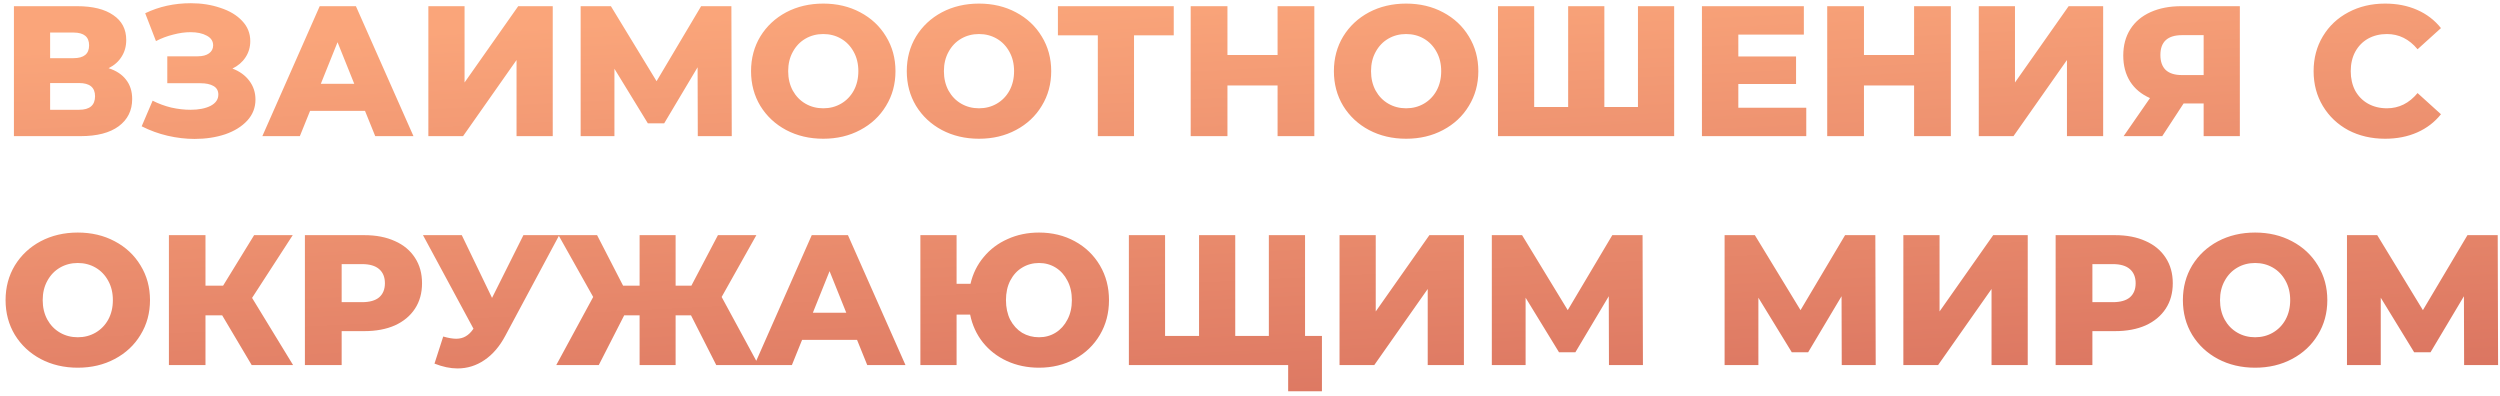 <?xml version="1.0" encoding="UTF-8"?> <svg xmlns="http://www.w3.org/2000/svg" width="404" height="64" viewBox="0 0 404 64" fill="none"> <path d="M17.55 11.02C18.79 11.42 19.73 12.04 20.37 12.88C21.03 13.72 21.36 14.76 21.36 16C21.36 17.86 20.63 19.33 19.17 20.41C17.73 21.47 15.68 22 13.02 22H2.25V1H12.45C14.97 1 16.92 1.48 18.3 2.44C19.7 3.38 20.4 4.72 20.4 6.46C20.4 7.48 20.15 8.38 19.65 9.16C19.17 9.94 18.47 10.56 17.55 11.02ZM8.1 9.4H11.88C13.56 9.4 14.4 8.71 14.4 7.33C14.4 5.95 13.56 5.26 11.88 5.26H8.1V9.4ZM12.78 17.74C14.5 17.74 15.36 17.01 15.36 15.55C15.36 14.13 14.5 13.42 12.78 13.42H8.1V17.74H12.78ZM37.564 11.08C38.724 11.52 39.634 12.18 40.294 13.06C40.954 13.94 41.284 14.95 41.284 16.09C41.284 17.39 40.844 18.52 39.964 19.48C39.084 20.44 37.894 21.18 36.394 21.7C34.894 22.2 33.244 22.45 31.444 22.45C30.024 22.45 28.574 22.28 27.094 21.94C25.634 21.6 24.234 21.09 22.894 20.41L24.664 16.27C25.604 16.75 26.604 17.12 27.664 17.38C28.744 17.62 29.784 17.74 30.784 17.74C32.104 17.74 33.184 17.53 34.024 17.11C34.864 16.67 35.284 16.06 35.284 15.28C35.284 14.66 35.024 14.2 34.504 13.9C33.984 13.6 33.284 13.45 32.404 13.45H27.034V9.1H31.924C32.724 9.1 33.344 8.94 33.784 8.62C34.224 8.3 34.444 7.87 34.444 7.33C34.444 6.65 34.104 6.13 33.424 5.77C32.744 5.39 31.864 5.2 30.784 5.2C29.904 5.2 28.974 5.33 27.994 5.59C27.014 5.83 26.084 6.18 25.204 6.64L23.464 2.14C25.704 1.06 28.164 0.52 30.844 0.52C32.564 0.52 34.154 0.77 35.614 1.27C37.094 1.75 38.264 2.45 39.124 3.37C40.004 4.29 40.444 5.38 40.444 6.64C40.444 7.62 40.184 8.5 39.664 9.28C39.164 10.04 38.464 10.64 37.564 11.08ZM58.986 17.92H50.106L48.456 22H42.396L51.666 1H57.516L66.816 22H60.636L58.986 17.92ZM57.246 13.54L54.546 6.82L51.846 13.54H57.246ZM69.223 1H75.073V13.33L83.743 1H89.323V22H83.473V9.7L74.833 22H69.223V1ZM112.762 22L112.732 10.87L107.332 19.93H104.692L99.292 11.11V22H93.832V1H98.722L106.102 13.12L113.302 1H118.192L118.252 22H112.762ZM133.039 22.42C130.819 22.42 128.819 21.95 127.039 21.01C125.279 20.07 123.889 18.77 122.869 17.11C121.869 15.45 121.369 13.58 121.369 11.5C121.369 9.42 121.869 7.55 122.869 5.89C123.889 4.23 125.279 2.93 127.039 1.99C128.819 1.05 130.819 0.58 133.039 0.58C135.259 0.58 137.249 1.05 139.009 1.99C140.789 2.93 142.179 4.23 143.179 5.89C144.199 7.55 144.709 9.42 144.709 11.5C144.709 13.58 144.199 15.45 143.179 17.11C142.179 18.77 140.789 20.07 139.009 21.01C137.249 21.95 135.259 22.42 133.039 22.42ZM133.039 17.5C134.099 17.5 135.059 17.25 135.919 16.75C136.779 16.25 137.459 15.55 137.959 14.65C138.459 13.73 138.709 12.68 138.709 11.5C138.709 10.32 138.459 9.28 137.959 8.38C137.459 7.46 136.779 6.75 135.919 6.25C135.059 5.75 134.099 5.5 133.039 5.5C131.979 5.5 131.019 5.75 130.159 6.25C129.299 6.75 128.619 7.46 128.119 8.38C127.619 9.28 127.369 10.32 127.369 11.5C127.369 12.68 127.619 13.73 128.119 14.65C128.619 15.55 129.299 16.25 130.159 16.75C131.019 17.25 131.979 17.5 133.039 17.5ZM158.205 22.42C155.985 22.42 153.985 21.95 152.205 21.01C150.445 20.07 149.055 18.77 148.035 17.11C147.035 15.45 146.535 13.58 146.535 11.5C146.535 9.42 147.035 7.55 148.035 5.89C149.055 4.23 150.445 2.93 152.205 1.99C153.985 1.05 155.985 0.58 158.205 0.58C160.425 0.58 162.415 1.05 164.175 1.99C165.955 2.93 167.345 4.23 168.345 5.89C169.365 7.55 169.875 9.42 169.875 11.5C169.875 13.58 169.365 15.45 168.345 17.11C167.345 18.77 165.955 20.07 164.175 21.01C162.415 21.95 160.425 22.42 158.205 22.42ZM158.205 17.5C159.265 17.5 160.225 17.25 161.085 16.75C161.945 16.25 162.625 15.55 163.125 14.65C163.625 13.73 163.875 12.68 163.875 11.5C163.875 10.32 163.625 9.28 163.125 8.38C162.625 7.46 161.945 6.75 161.085 6.25C160.225 5.75 159.265 5.5 158.205 5.5C157.145 5.5 156.185 5.75 155.325 6.25C154.465 6.75 153.785 7.46 153.285 8.38C152.785 9.28 152.535 10.32 152.535 11.5C152.535 12.68 152.785 13.73 153.285 14.65C153.785 15.55 154.465 16.25 155.325 16.75C156.185 17.25 157.145 17.5 158.205 17.5ZM189.678 5.71H183.258V22H177.408V5.71H170.958V1H189.678V5.71ZM212.396 1V22H206.456V13.81H198.356V22H192.416V1H198.356V8.89H206.456V1H212.396ZM227.228 22.42C225.008 22.42 223.008 21.95 221.228 21.01C219.468 20.07 218.078 18.77 217.058 17.11C216.058 15.45 215.558 13.58 215.558 11.5C215.558 9.42 216.058 7.55 217.058 5.89C218.078 4.23 219.468 2.93 221.228 1.99C223.008 1.05 225.008 0.58 227.228 0.58C229.448 0.58 231.438 1.05 233.198 1.99C234.978 2.93 236.368 4.23 237.368 5.89C238.388 7.55 238.898 9.42 238.898 11.5C238.898 13.58 238.388 15.45 237.368 17.11C236.368 18.77 234.978 20.07 233.198 21.01C231.438 21.95 229.448 22.42 227.228 22.42ZM227.228 17.5C228.288 17.5 229.248 17.25 230.108 16.75C230.968 16.25 231.648 15.55 232.148 14.65C232.648 13.73 232.898 12.68 232.898 11.5C232.898 10.32 232.648 9.28 232.148 8.38C231.648 7.46 230.968 6.75 230.108 6.25C229.248 5.75 228.288 5.5 227.228 5.5C226.168 5.5 225.208 5.75 224.348 6.25C223.488 6.75 222.808 7.46 222.308 8.38C221.808 9.28 221.558 10.32 221.558 11.5C221.558 12.68 221.808 13.73 222.308 14.65C222.808 15.55 223.488 16.25 224.348 16.75C225.208 17.25 226.168 17.5 227.228 17.5ZM270.544 1V22H242.074V1H247.924V17.29H253.414V1H259.264V17.29H264.694V1H270.544ZM291.893 17.41V22H275.033V1H291.503V5.59H280.913V9.13H290.243V13.57H280.913V17.41H291.893ZM315.257 1V22H309.317V13.81H301.217V22H295.277V1H301.217V8.89H309.317V1H315.257ZM319.77 1H325.62V13.33L334.29 1H339.87V22H334.02V9.7L325.38 22H319.77V1ZM361.959 1V22H356.109V16.72H352.869L349.419 22H343.179L347.439 15.85C346.039 15.23 344.969 14.34 344.229 13.18C343.489 12 343.119 10.6 343.119 8.98C343.119 7.34 343.499 5.92 344.259 4.72C345.019 3.52 346.109 2.6 347.529 1.96C348.949 1.32 350.609 1 352.509 1H361.959ZM352.629 5.68C350.289 5.68 349.119 6.75 349.119 8.89C349.119 9.95 349.409 10.76 349.989 11.32C350.589 11.86 351.449 12.13 352.569 12.13H356.109V5.68H352.629ZM385.429 22.42C383.229 22.42 381.249 21.96 379.489 21.04C377.749 20.1 376.379 18.8 375.379 17.14C374.379 15.48 373.879 13.6 373.879 11.5C373.879 9.4 374.379 7.52 375.379 5.86C376.379 4.2 377.749 2.91 379.489 1.99C381.249 1.05 383.229 0.58 385.429 0.58C387.349 0.58 389.079 0.92 390.619 1.6C392.159 2.28 393.439 3.26 394.459 4.54L390.679 7.96C389.319 6.32 387.669 5.5 385.729 5.5C384.589 5.5 383.569 5.75 382.669 6.25C381.789 6.75 381.099 7.46 380.599 8.38C380.119 9.28 379.879 10.32 379.879 11.5C379.879 12.68 380.119 13.73 380.599 14.65C381.099 15.55 381.789 16.25 382.669 16.75C383.569 17.25 384.589 17.5 385.729 17.5C387.669 17.5 389.319 16.68 390.679 15.04L394.459 18.46C393.439 19.74 392.159 20.72 390.619 21.4C389.079 22.08 387.349 22.42 385.429 22.42ZM12.57 59.42C10.35 59.42 8.35 58.95 6.57 58.01C4.81 57.07 3.42 55.77 2.4 54.11C1.4 52.45 0.9 50.58 0.9 48.5C0.9 46.42 1.4 44.55 2.4 42.89C3.42 41.23 4.81 39.93 6.57 38.99C8.35 38.05 10.35 37.58 12.57 37.58C14.79 37.58 16.78 38.05 18.54 38.99C20.32 39.93 21.71 41.23 22.71 42.89C23.73 44.55 24.24 46.42 24.24 48.5C24.24 50.58 23.73 52.45 22.71 54.11C21.71 55.77 20.32 57.07 18.54 58.01C16.78 58.95 14.79 59.42 12.57 59.42ZM12.57 54.5C13.63 54.5 14.59 54.25 15.45 53.75C16.31 53.25 16.99 52.55 17.49 51.65C17.99 50.73 18.24 49.68 18.24 48.5C18.24 47.32 17.99 46.28 17.49 45.38C16.99 44.46 16.31 43.75 15.45 43.25C14.59 42.75 13.63 42.5 12.57 42.5C11.51 42.5 10.55 42.75 9.69 43.25C8.83 43.75 8.15 44.46 7.65 45.38C7.15 46.28 6.9 47.32 6.9 48.5C6.9 49.68 7.15 50.73 7.65 51.65C8.15 52.55 8.83 53.25 9.69 53.75C10.55 54.25 11.51 54.5 12.57 54.5ZM35.906 50.96H33.206V59H27.296V38H33.206V46.16H36.056L41.066 38H47.306L40.736 48.14L47.366 59H40.676L35.906 50.96ZM58.871 38C60.772 38 62.422 38.32 63.822 38.96C65.222 39.58 66.302 40.48 67.061 41.66C67.822 42.82 68.201 44.19 68.201 45.77C68.201 47.35 67.822 48.72 67.061 49.88C66.302 51.04 65.222 51.94 63.822 52.58C62.422 53.2 60.772 53.51 58.871 53.51H55.212V59H49.272V38H58.871ZM58.511 48.83C59.731 48.83 60.651 48.57 61.272 48.05C61.892 47.51 62.202 46.75 62.202 45.77C62.202 44.79 61.892 44.03 61.272 43.49C60.651 42.95 59.731 42.68 58.511 42.68H55.212V48.83H58.511ZM90.374 38L81.674 54.23C80.754 55.97 79.624 57.29 78.284 58.19C76.964 59.09 75.514 59.54 73.934 59.54C72.774 59.54 71.534 59.28 70.214 58.76L71.624 54.38C72.444 54.62 73.144 54.74 73.724 54.74C74.304 54.74 74.814 54.61 75.254 54.35C75.714 54.09 76.134 53.68 76.514 53.12L68.354 38H74.624L79.514 48.14L84.584 38H90.374ZM111.669 50.96H109.179V59H103.359V50.96H100.869L96.759 59H89.889L95.859 47.99L90.249 38H96.489L100.689 46.16H103.359V38H109.179V46.16H111.729L116.019 38H122.229L116.619 47.99L122.589 59H115.749L111.669 50.96ZM138.498 54.92H129.618L127.968 59H121.908L131.178 38H137.028L146.328 59H140.148L138.498 54.92ZM136.758 50.54L134.058 43.82L131.358 50.54H136.758ZM167.904 37.58C170.044 37.58 171.974 38.05 173.694 38.99C175.414 39.93 176.764 41.23 177.744 42.89C178.724 44.55 179.214 46.42 179.214 48.5C179.214 50.58 178.724 52.45 177.744 54.11C176.764 55.77 175.414 57.07 173.694 58.01C171.974 58.95 170.044 59.42 167.904 59.42C166.024 59.42 164.294 59.06 162.714 58.34C161.154 57.62 159.854 56.61 158.814 55.31C157.794 54.01 157.114 52.52 156.774 50.84H154.584V59H148.734V38H154.584V45.86H156.834C157.214 44.22 157.924 42.78 158.964 41.54C160.004 40.28 161.294 39.31 162.834 38.63C164.374 37.93 166.064 37.58 167.904 37.58ZM167.904 54.5C168.904 54.5 169.804 54.25 170.604 53.75C171.404 53.25 172.034 52.55 172.494 51.65C172.974 50.75 173.214 49.7 173.214 48.5C173.214 47.3 172.974 46.25 172.494 45.35C172.034 44.45 171.404 43.75 170.604 43.25C169.804 42.75 168.904 42.5 167.904 42.5C166.904 42.5 165.994 42.75 165.174 43.25C164.374 43.73 163.734 44.43 163.254 45.35C162.794 46.25 162.564 47.3 162.564 48.5C162.564 49.7 162.794 50.76 163.254 51.68C163.734 52.58 164.374 53.28 165.174 53.78C165.994 54.26 166.904 54.5 167.904 54.5ZM210.896 38V59H182.426V38H188.276V54.29H193.766V38H199.616V54.29H205.046V38H210.896ZM213.626 54.29V63.23H208.166V59H204.926V54.29H213.626ZM216.469 38H222.319V50.33L230.989 38H236.569V59H230.719V46.7L222.079 59H216.469V38ZM260.008 59L259.978 47.87L254.578 56.93H251.938L246.538 48.11V59H241.078V38H245.968L253.348 50.12L260.548 38H265.438L265.498 59H260.008ZM297.625 59L297.595 47.87L292.195 56.93H289.555L284.155 48.11V59H278.695V38H283.585L290.965 50.12L298.165 38H303.055L303.115 59H297.625ZM307.582 38H313.432V50.33L322.102 38H327.682V59H321.832V46.7L313.192 59H307.582V38ZM341.791 38C343.691 38 345.341 38.32 346.741 38.96C348.141 39.58 349.221 40.48 349.981 41.66C350.741 42.82 351.121 44.19 351.121 45.77C351.121 47.35 350.741 48.72 349.981 49.88C349.221 51.04 348.141 51.94 346.741 52.58C345.341 53.2 343.691 53.51 341.791 53.51H338.131V59H332.191V38H341.791ZM341.431 48.83C342.651 48.83 343.571 48.57 344.191 48.05C344.811 47.51 345.121 46.75 345.121 45.77C345.121 44.79 344.811 44.03 344.191 43.49C343.571 42.95 342.651 42.68 341.431 42.68H338.131V48.83H341.431ZM364.425 59.42C362.205 59.42 360.205 58.95 358.425 58.01C356.665 57.07 355.275 55.77 354.255 54.11C353.255 52.45 352.755 50.58 352.755 48.5C352.755 46.42 353.255 44.55 354.255 42.89C355.275 41.23 356.665 39.93 358.425 38.99C360.205 38.05 362.205 37.58 364.425 37.58C366.645 37.58 368.635 38.05 370.395 38.99C372.175 39.93 373.565 41.23 374.565 42.89C375.585 44.55 376.095 46.42 376.095 48.5C376.095 50.58 375.585 52.45 374.565 54.11C373.565 55.77 372.175 57.07 370.395 58.01C368.635 58.95 366.645 59.42 364.425 59.42ZM364.425 54.5C365.485 54.5 366.445 54.25 367.305 53.75C368.165 53.25 368.845 52.55 369.345 51.65C369.845 50.73 370.095 49.68 370.095 48.5C370.095 47.32 369.845 46.28 369.345 45.38C368.845 44.46 368.165 43.75 367.305 43.25C366.445 42.75 365.485 42.5 364.425 42.5C363.365 42.5 362.405 42.75 361.545 43.25C360.685 43.75 360.005 44.46 359.505 45.38C359.005 46.28 358.755 47.32 358.755 48.5C358.755 49.68 359.005 50.73 359.505 51.65C360.005 52.55 360.685 53.25 361.545 53.75C362.405 54.25 363.365 54.5 364.425 54.5ZM398.201 59L398.171 47.87L392.771 56.93H390.131L384.731 48.11V59H379.271V38H384.161L391.541 50.12L398.741 38H403.631L403.691 59H398.201Z" fill="url(#paint0_linear)"></path> <defs> <linearGradient id="paint0_linear" x1="313.909" y1="-7" x2="318.504" y2="86.238" gradientUnits="userSpaceOnUse"> <stop stop-color="#FAA57A"></stop> <stop offset="1" stop-color="#D16659"></stop> </linearGradient> </defs> </svg> 